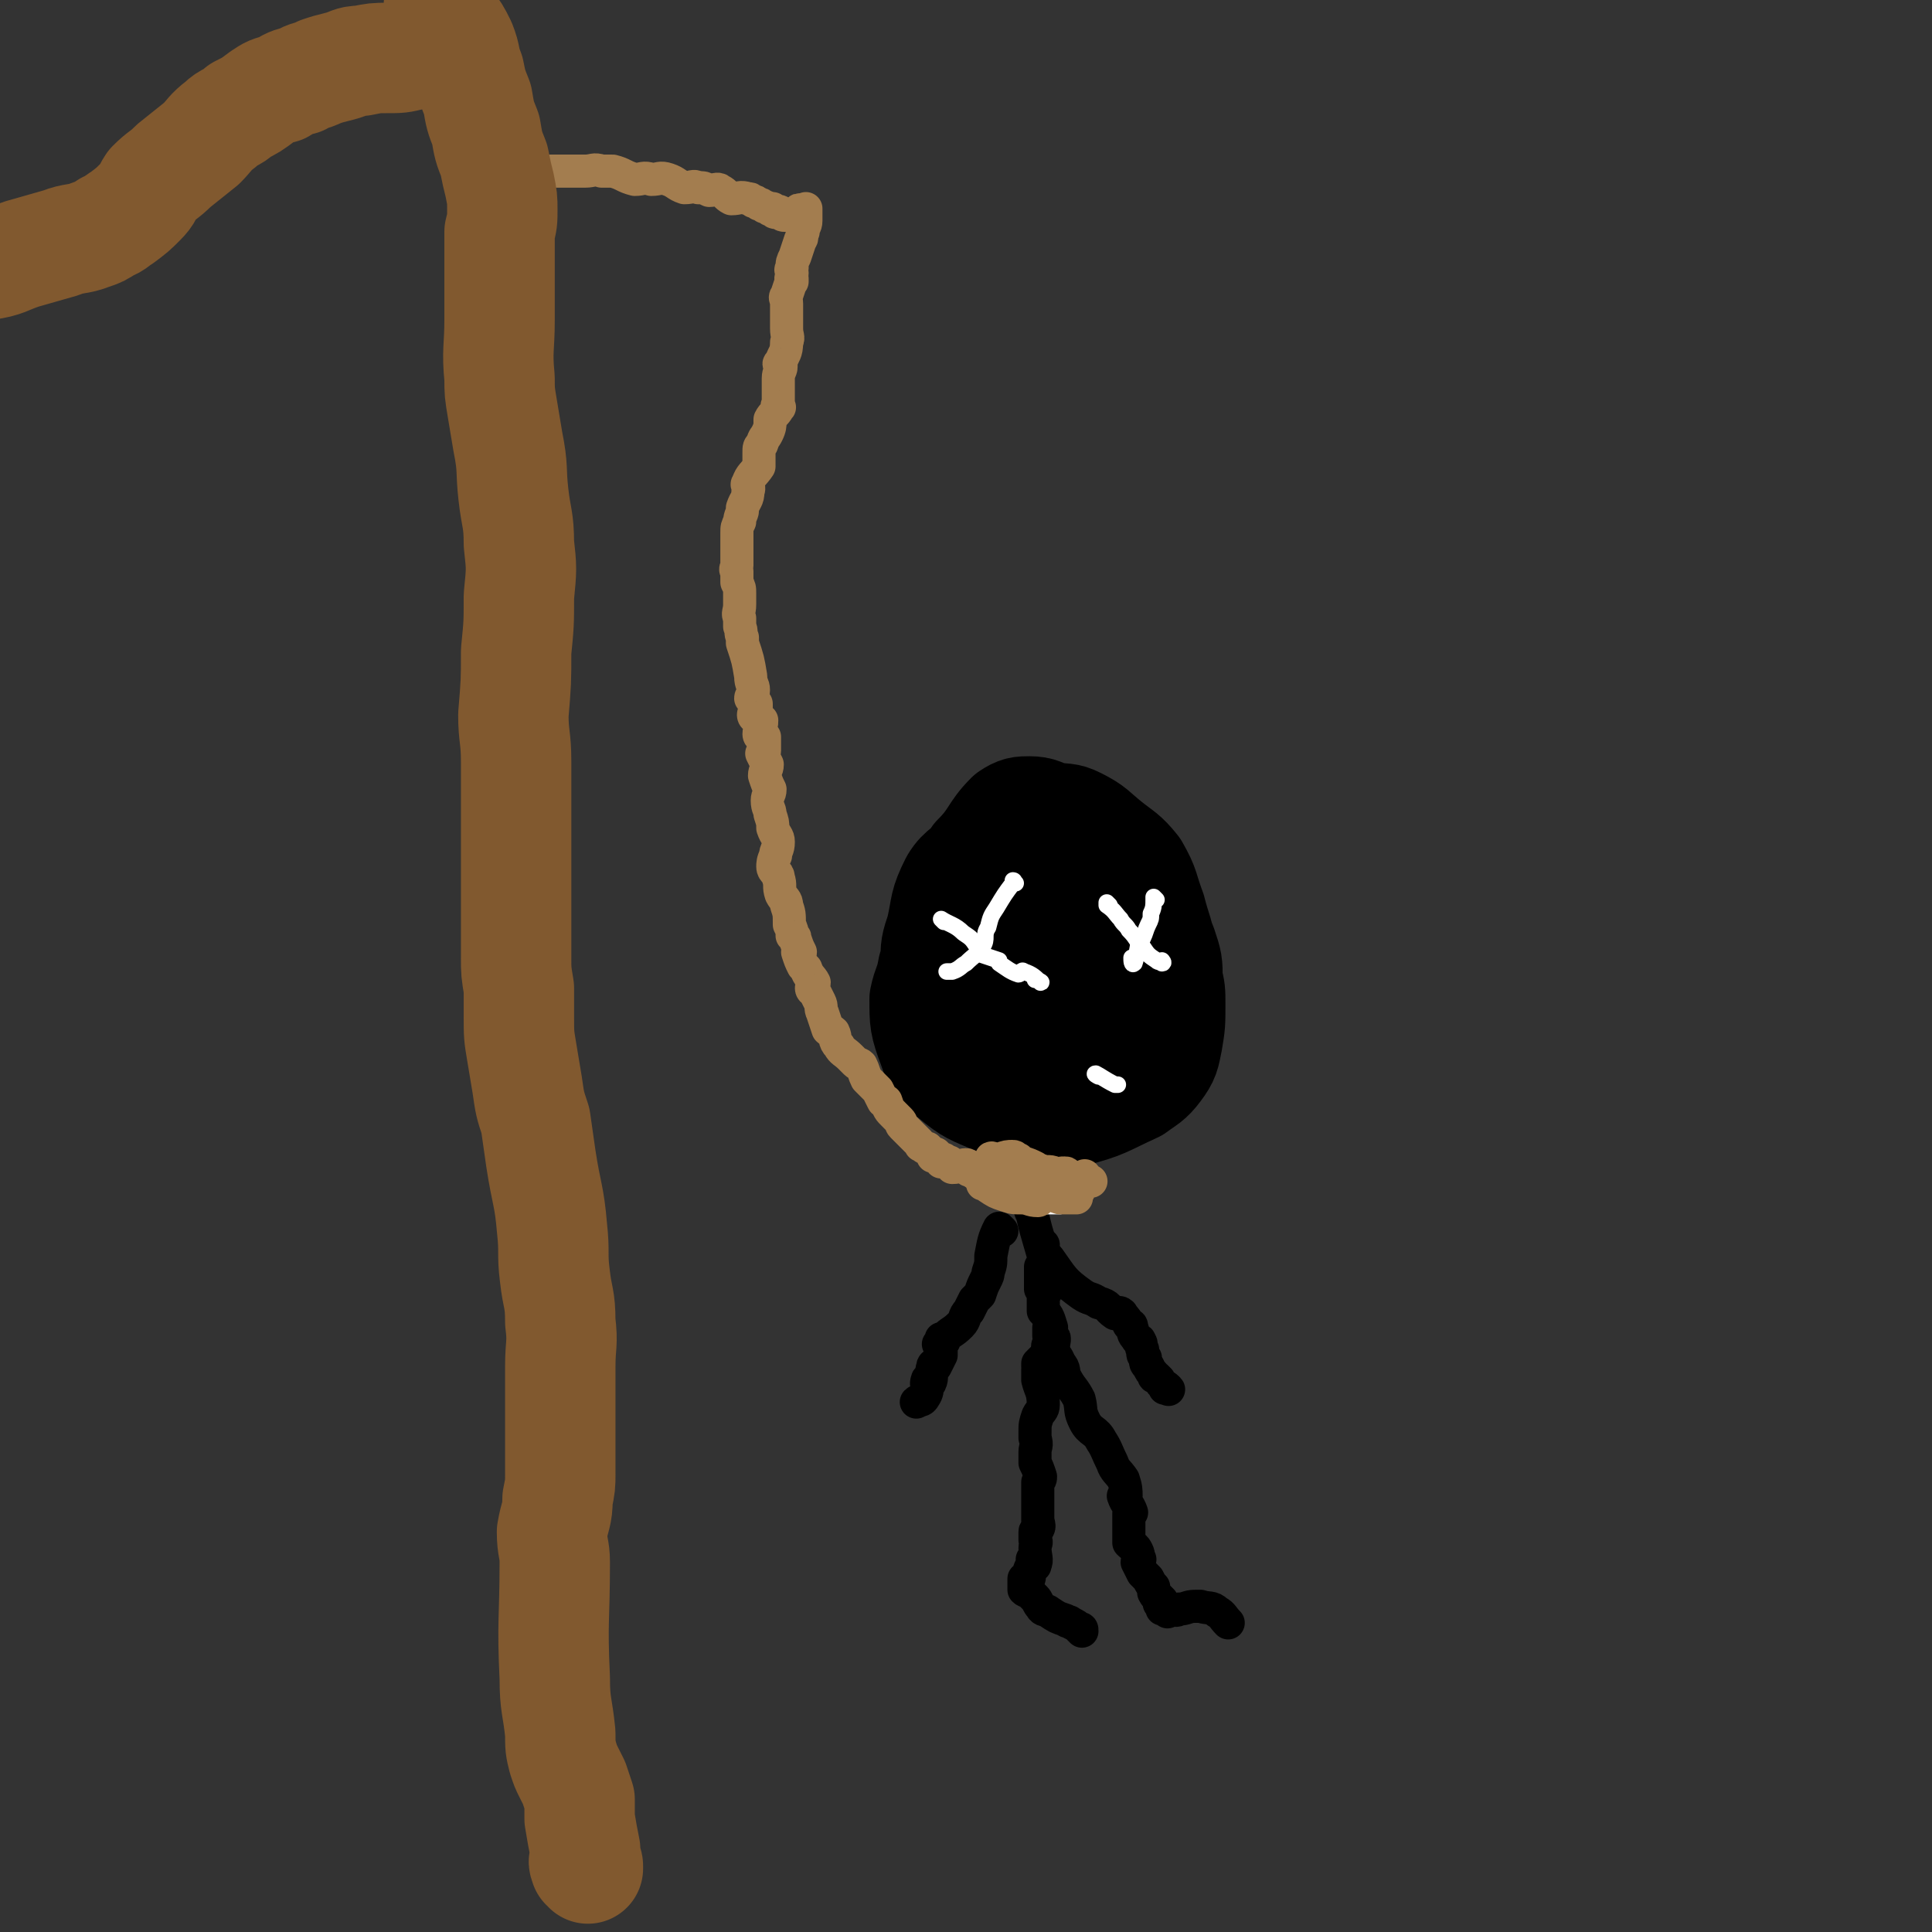 <svg viewBox='0 0 700 700' version='1.1' xmlns='http://www.w3.org/2000/svg' xmlns:xlink='http://www.w3.org/1999/xlink'><rect x="0" y="0" width="700" height="700" fill="#333333" stroke="none"/><g fill='none' stroke='#000000' stroke-width='40' stroke-linecap='round' stroke-linejoin='round'><path d='M356,321c0,0 -1,-1 -1,-1 -3,4 -3,5 -6,10 -3,6 -5,5 -8,11 -2,4 -1,5 -3,10 -1,6 -2,6 -3,11 0,8 0,9 3,17 2,6 3,7 8,11 6,5 7,5 14,8 7,3 7,3 14,4 7,1 8,3 14,1 12,-3 12,-4 23,-9 4,-3 5,-3 8,-7 3,-4 3,-5 4,-10 1,-6 1,-6 1,-13 0,-5 0,-5 -1,-9 0,-6 0,-6 -2,-12 -2,-5 -2,-5 -5,-11 -3,-5 -3,-5 -7,-10 -4,-4 -4,-4 -9,-7 -5,-3 -5,-3 -10,-6 -4,-1 -4,-1 -8,-3 -3,-1 -3,-1 -5,-1 -3,0 -3,1 -5,2 -3,3 -2,3 -5,6 -3,4 -4,4 -7,9 -4,6 -4,6 -8,12 -4,6 -5,6 -7,12 -2,4 -3,5 -2,10 0,4 1,4 4,8 4,5 5,4 10,8 6,4 6,5 13,8 6,3 6,3 12,4 6,1 7,0 13,-1 7,-2 8,-2 13,-6 5,-3 4,-4 7,-9 2,-4 4,-3 5,-7 2,-7 2,-7 1,-14 -1,-9 -2,-9 -4,-17 -3,-8 -2,-8 -6,-15 -4,-5 -5,-5 -10,-9 -5,-4 -5,-5 -11,-8 -4,-2 -4,-1 -9,-2 -4,-1 -4,-2 -8,-2 -3,0 -4,0 -7,2 -6,6 -5,8 -12,15 -3,5 -5,4 -8,9 -4,8 -3,8 -5,17 -2,6 -2,6 -2,12 0,6 -1,7 2,11 3,6 4,6 10,10 6,4 6,4 13,7 6,2 6,3 12,2 11,-2 13,-1 22,-8 9,-6 9,-8 13,-18 2,-6 2,-9 -2,-14 -15,-15 -19,-19 -37,-26 -4,-2 -5,4 -7,9 -6,13 -6,13 -8,27 -1,7 -1,8 2,13 3,6 4,6 10,11 4,3 4,4 9,4 7,1 7,0 14,-1 6,-2 6,-2 11,-6 3,-2 3,-3 5,-7 3,-5 3,-5 4,-10 0,-3 -2,-3 -3,-6 -1,-4 0,-5 -2,-7 -1,-2 -3,-2 -5,-1 -4,1 -4,2 -7,4 -5,4 -5,4 -9,9 -3,3 -3,3 -5,8 -2,4 -2,5 -2,9 0,3 0,3 2,5 0,1 0,0 1,0 5,1 6,4 10,2 3,-1 3,-3 4,-7 0,-2 -1,-2 -2,-4 -2,-3 -2,-3 -3,-6 -2,-1 -2,-1 -3,-3 -1,-1 -1,-1 -2,-2 -1,-1 -1,-1 -2,-2 0,0 0,0 -1,-1 0,0 0,0 -1,0 0,-1 0,-1 -1,0 -1,0 -1,0 -2,1 -2,3 -2,3 -4,6 0,2 -1,1 -1,3 0,2 1,2 2,5 '/></g>
<g fill='none' stroke='#000000' stroke-width='12' stroke-linecap='round' stroke-linejoin='round'><path d='M371,424c0,0 -1,-1 -1,-1 0,0 0,0 0,1 0,0 0,0 0,0 1,0 0,-1 0,-1 0,3 1,4 2,9 0,2 0,2 1,4 0,2 0,2 1,4 2,9 3,10 5,19 0,1 -1,-1 -2,0 0,2 0,3 0,5 0,0 0,0 0,0 0,1 0,2 0,3 1,1 1,0 2,1 0,0 -1,0 -1,1 0,3 0,3 0,6 0,0 0,0 0,0 2,2 2,3 3,6 0,0 -1,0 -1,0 0,2 0,2 0,3 1,1 2,0 2,1 0,1 0,2 -1,3 0,2 0,2 0,3 0,2 0,2 0,3 0,0 0,0 0,0 0,-1 0,-1 0,-2 0,0 0,0 0,1 '/><path d='M363,446c0,0 -1,-1 -1,-1 -2,4 -2,5 -3,10 0,3 0,3 -1,6 0,1 0,1 -1,3 -1,2 -1,2 -2,5 -1,1 -1,1 -2,2 -1,2 -1,2 -2,4 -2,2 -1,3 -3,5 -3,3 -3,2 -6,5 -1,0 -1,0 -1,0 0,0 1,0 1,1 -1,0 -1,0 -2,1 0,0 0,0 1,1 0,2 0,2 0,3 -1,2 -1,2 -2,4 0,0 -1,-1 -1,0 -1,3 0,4 -1,6 0,0 -1,-2 -1,-1 -1,2 1,3 -1,6 -1,2 -2,1 -3,2 '/><path d='M378,451c0,0 -1,-1 -1,-1 1,2 1,4 3,6 5,7 5,8 12,13 3,2 3,1 6,3 4,1 3,2 6,4 1,0 2,-1 2,0 1,0 0,0 1,1 1,1 1,1 2,3 1,0 1,0 1,1 1,2 0,2 2,4 0,1 1,0 1,1 1,1 0,2 1,3 0,2 0,2 1,3 0,2 0,2 1,3 1,2 1,2 2,3 0,1 0,1 1,1 0,0 0,0 1,1 1,2 2,2 3,3 1,1 0,0 -1,0 '/><path d='M381,498c0,0 -1,-1 -1,-1 0,0 0,0 0,1 0,0 0,0 0,0 -1,-2 -1,-2 -2,-4 0,-1 1,-2 0,-2 0,0 -1,1 -2,2 0,0 0,0 0,1 1,0 0,0 0,1 0,2 0,2 0,4 0,0 0,0 0,0 1,4 2,4 2,9 0,2 -1,2 -2,4 -1,3 -1,3 -1,6 0,1 0,1 0,2 1,3 0,3 0,5 0,2 0,2 0,4 1,2 1,2 2,5 0,1 0,1 -1,2 0,2 0,2 0,3 0,2 0,3 0,3 0,1 0,0 0,-1 0,0 0,0 0,0 0,2 0,2 0,4 0,3 0,3 0,5 0,0 0,-1 0,-1 0,2 1,3 0,4 0,1 -1,0 -1,1 0,1 0,1 0,3 1,1 0,1 0,3 0,3 1,4 0,6 0,1 0,-1 -1,-2 0,0 0,1 0,2 0,0 0,0 0,-1 0,0 0,0 0,0 0,1 1,1 0,2 0,0 -1,0 -1,1 0,0 1,0 0,1 0,2 0,2 -1,3 0,1 -1,-1 -1,-1 0,2 0,3 0,4 1,1 1,0 2,1 0,0 0,0 1,1 0,0 0,0 1,1 1,1 1,2 2,3 1,2 2,1 3,2 3,2 3,2 6,3 1,1 1,0 2,1 2,1 2,1 3,2 1,0 1,0 1,1 0,0 0,0 -1,-1 0,0 0,0 0,0 '/><path d='M384,494c0,0 -1,-1 -1,-1 0,0 0,0 0,1 0,0 0,0 0,0 -2,-3 -2,-3 -3,-6 -1,0 0,-1 0,-1 1,0 0,0 0,1 0,0 0,0 0,0 2,3 3,3 4,6 2,2 1,3 2,5 2,4 3,4 5,8 1,4 0,4 2,8 2,4 4,3 6,7 2,3 2,4 4,8 1,3 2,3 4,6 1,3 1,4 1,6 0,0 -1,0 -1,0 1,3 2,3 3,6 0,0 -1,-1 -1,0 0,1 0,2 0,3 0,3 0,3 0,6 0,1 0,1 0,1 0,0 0,0 0,1 2,2 2,1 3,3 1,2 0,2 1,3 0,0 -1,0 -1,1 1,2 1,2 2,4 1,1 1,1 2,2 1,2 1,2 2,3 0,2 0,2 1,3 0,1 -1,-1 -1,-1 1,1 1,1 2,2 0,0 0,0 1,1 0,0 -1,0 -1,1 1,0 1,0 2,1 0,0 0,1 -1,1 0,0 0,0 0,-1 0,0 0,0 0,0 1,1 1,1 2,2 0,0 0,-1 1,-1 2,0 2,1 3,0 3,0 3,-1 6,-1 1,0 1,0 2,0 3,1 4,0 6,2 2,1 2,2 4,4 '/></g>
<g fill='none' stroke='#FFFFFF' stroke-width='6' stroke-linecap='round' stroke-linejoin='round'><path d='M342,334c0,0 -1,-1 -1,-1 0,0 0,0 1,1 0,0 0,0 0,0 0,0 -1,-1 -1,-1 3,2 5,2 8,5 3,2 3,2 5,5 1,1 1,2 2,3 3,1 3,1 6,2 0,1 0,1 0,1 3,2 4,3 7,4 1,0 1,-2 2,-1 3,1 4,2 6,4 1,0 -1,-1 -2,-1 '/><path d='M368,320c0,0 -1,-1 -1,-1 0,0 1,0 0,1 -3,4 -3,4 -6,9 -2,3 -2,3 -3,7 -2,3 0,4 -2,7 -2,3 -3,3 -6,6 -2,1 -2,2 -5,3 -1,0 -1,0 -2,0 '/><path d='M402,328c0,0 -1,-1 -1,-1 0,0 0,0 0,1 3,2 3,3 5,5 1,2 2,2 3,4 3,3 2,3 5,6 2,3 2,3 5,5 1,1 1,0 2,0 0,0 0,0 0,1 0,0 0,0 0,0 1,0 0,-1 0,-1 '/><path d='M419,326c0,0 -1,-1 -1,-1 0,0 0,0 0,1 0,2 0,3 -1,5 0,2 0,2 -1,4 -1,2 -1,3 -2,5 0,0 -1,0 -1,0 -1,4 -1,6 -2,9 -1,1 -1,-1 -1,-2 '/><path d='M398,390c0,0 -2,-1 -1,-1 2,1 3,2 7,4 0,0 0,0 1,0 '/><path d='M376,437c0,0 -1,-1 -1,-1 0,0 0,1 0,1 3,0 3,0 5,0 2,0 2,0 3,0 1,0 1,0 1,0 3,-1 3,-1 6,-2 0,0 0,1 0,1 0,-1 0,-1 0,-1 0,0 0,0 0,0 0,-1 0,-1 0,-1 0,0 0,0 -1,-1 0,0 -1,1 -1,0 -2,0 -1,-1 -3,-2 -1,0 -1,0 -2,0 0,-1 -1,-1 -1,-1 -1,-1 -1,-1 -2,-2 -1,-1 -1,-1 -2,-2 -2,-1 -2,-2 -4,-3 0,0 0,1 -1,1 -2,-1 -2,-2 -5,-3 0,0 0,1 -1,1 -2,0 -2,0 -5,0 0,0 0,0 0,0 0,0 0,0 -1,0 0,0 -1,-1 -1,0 0,0 1,0 0,1 0,2 0,2 -1,3 0,1 0,1 0,1 1,0 0,0 0,0 1,0 1,0 2,0 0,0 -1,0 -1,0 1,0 1,0 2,0 0,0 0,-1 1,0 3,0 3,0 6,1 3,1 3,2 5,4 0,0 -1,-2 0,-1 2,0 3,1 6,2 0,0 -1,0 0,0 1,-1 1,0 3,0 0,0 0,0 1,0 0,0 0,0 1,0 0,0 1,0 1,0 0,-1 0,-1 -1,-2 0,0 0,0 0,-1 0,0 0,1 0,1 0,-1 0,-1 0,-2 '/></g>
<g fill='none' stroke='#A37D4F' stroke-width='12' stroke-linecap='round' stroke-linejoin='round'><path d='M366,427c0,0 -1,-1 -1,-1 0,0 1,1 0,1 -4,0 -5,0 -9,1 0,0 1,0 1,0 0,-1 -1,-1 -1,0 0,0 0,0 0,1 1,0 0,0 0,0 1,0 1,0 2,1 3,2 3,2 6,3 3,1 3,1 6,1 3,0 3,1 6,1 1,0 1,-2 2,-2 3,0 3,0 6,1 0,0 0,0 0,0 3,0 3,0 6,0 0,-1 0,-1 0,-2 0,0 1,0 1,-1 0,0 0,0 -1,-1 0,0 1,1 0,1 0,-1 0,-1 -1,-2 0,0 0,0 -1,-1 -2,-1 -3,0 -5,-1 -1,0 0,-1 -1,-2 -2,-1 -3,0 -5,-1 -1,0 -1,0 -2,-1 -2,-1 -2,-1 -5,-2 0,0 0,0 -1,-1 -1,0 -1,-1 -2,-1 -2,0 -2,0 -5,1 0,0 0,0 -1,0 0,0 0,0 -1,0 0,0 -1,-1 -1,0 0,0 1,0 2,1 0,0 0,0 1,1 0,0 0,1 1,1 3,1 3,1 6,2 2,1 2,1 5,1 1,0 1,-1 2,0 3,0 3,2 6,2 2,1 2,0 5,0 1,-1 1,0 2,0 3,0 5,0 6,0 1,0 -1,0 -2,0 0,-1 1,-1 0,-2 0,0 0,1 -1,1 -2,0 -2,0 -5,0 -1,-1 0,-2 -1,-2 -2,0 -2,0 -5,1 -1,0 -1,0 -1,0 -4,0 -4,0 -7,0 -2,-1 -2,-1 -4,-2 -1,0 0,-1 -1,-1 -3,1 -4,2 -6,2 -1,0 0,-1 -1,-2 -1,0 -1,1 -2,1 -1,0 -1,0 -2,0 0,0 0,0 -1,0 0,0 0,0 -1,0 0,0 -1,0 -1,0 1,0 2,0 4,0 0,0 0,-1 1,0 3,1 3,1 6,2 3,2 3,3 7,4 1,0 1,-1 1,-1 2,0 2,0 3,1 0,0 0,0 1,0 0,0 0,0 0,1 0,0 0,0 0,0 1,0 1,0 2,0 0,0 0,0 -1,0 -1,0 -1,0 -2,0 '/><path d='M369,428c0,0 -1,-1 -1,-1 0,0 0,0 0,1 0,0 0,0 0,0 1,0 0,-1 0,-1 0,0 0,0 0,1 0,0 0,0 0,0 1,0 0,-1 0,-1 0,0 0,0 0,1 0,0 0,0 0,0 -3,-2 -3,-2 -6,-3 -1,0 -1,0 -1,1 -1,0 -1,0 -2,0 -1,-1 -1,-1 -2,-2 -1,0 -1,0 -2,1 0,0 0,0 -1,0 0,0 0,0 -1,0 0,-1 0,-1 -1,-2 0,0 0,1 -1,1 0,-1 0,-2 -1,-2 -2,0 -2,1 -5,1 -1,-1 0,-1 -1,-2 -1,0 -1,0 -2,-1 0,0 -1,1 -1,1 0,-1 0,-1 -1,-2 0,0 0,0 -1,-1 0,0 0,1 -1,1 0,-1 0,-1 -1,-2 0,0 0,0 -1,-1 -1,0 -1,0 -2,-1 -1,0 0,0 -1,-1 -1,-1 -1,-1 -2,-2 -1,-1 -1,-1 -2,-2 -1,-1 -1,-1 -2,-2 -1,-1 0,-1 -1,-2 -1,-1 -1,-1 -2,-2 -2,-2 -2,-2 -3,-5 -1,0 -1,0 -1,0 -1,-2 -1,-2 -2,-4 -1,-1 -1,-1 -2,-2 -1,-1 -1,-1 -2,-2 -1,-2 -1,-3 -2,-5 -1,-1 -1,0 -2,-1 -1,-1 -1,-1 -2,-2 -2,-2 -3,-2 -4,-4 -2,-2 -1,-3 -2,-5 -1,-1 -1,0 -2,-1 -1,-3 -1,-3 -2,-6 -1,-2 0,-2 -1,-4 -1,-2 -1,-2 -2,-4 0,0 -1,0 -1,-1 0,-1 1,-1 1,-2 -1,-2 -2,-2 -3,-5 0,0 0,0 -1,-1 -1,-2 -1,-2 -2,-5 0,0 1,1 1,0 -1,-2 -1,-2 -2,-5 0,-1 0,0 -1,-1 0,-2 0,-2 -1,-4 0,-4 0,-4 -1,-7 0,-2 -1,-2 -2,-4 -1,-3 0,-3 -1,-6 0,-2 -2,-2 -2,-4 0,-1 0,-2 1,-4 0,-2 1,-2 1,-5 0,-2 -1,-2 -2,-5 0,-2 0,-2 -1,-5 0,-2 -1,-2 -1,-5 0,-2 1,-2 1,-4 -1,-2 -1,-2 -2,-5 0,-2 1,-2 1,-4 -1,-2 -1,-2 -2,-4 0,0 1,0 1,-1 0,-2 0,-2 0,-5 -1,0 -2,0 -2,-1 0,-2 1,-2 1,-5 -1,0 -1,0 -2,-1 0,0 -1,0 -1,-1 0,-1 1,-1 1,-2 0,-1 0,-1 0,-2 -1,-1 -1,-1 -2,-2 0,-1 1,-1 1,-3 0,-2 -1,-2 -1,-5 -1,-6 -1,-6 -3,-12 0,-1 0,-1 0,-2 -1,-2 0,-2 -1,-4 0,-1 0,-1 0,-3 -1,-2 0,-2 0,-5 0,-2 0,-2 0,-4 0,-2 0,-2 -1,-4 0,-2 0,-2 0,-4 -1,-1 0,-1 0,-2 0,-2 0,-2 0,-4 0,-1 0,-1 0,-2 0,-1 0,-1 0,-2 0,-1 0,-1 0,-2 0,0 0,0 0,-1 0,0 0,0 0,-1 0,-2 0,-2 1,-4 0,-2 1,-3 1,-4 0,-1 0,0 0,-1 1,-3 2,-3 2,-6 1,-2 -1,-2 0,-3 1,-3 2,-3 4,-6 0,-2 0,-2 0,-5 0,-2 0,-2 1,-3 1,-3 1,-2 2,-4 1,-2 1,-3 1,-4 0,-1 0,0 0,-1 1,-2 2,-2 3,-4 1,-1 0,0 0,-1 -1,0 0,0 0,-1 0,0 0,0 0,-1 0,0 0,0 0,-1 0,0 0,0 0,0 0,-1 0,-1 0,-2 0,0 0,0 0,0 0,-3 0,-3 0,-5 0,-2 1,-3 1,-4 0,-1 0,0 0,-1 -1,0 -1,0 0,-1 1,-3 2,-3 2,-7 1,-2 0,-2 0,-5 0,0 0,0 0,-1 0,-2 0,-2 0,-4 0,-1 0,-1 0,-2 0,-1 0,-1 0,-2 0,0 0,0 0,0 0,-2 -1,-2 0,-3 1,-3 1,-3 2,-6 0,0 0,1 0,1 -1,-1 0,-2 0,-3 0,-1 -1,-1 0,-2 0,-2 0,-2 1,-4 1,-3 1,-3 2,-6 1,-1 0,-1 1,-3 0,-2 1,-2 1,-4 0,-1 0,-1 0,-2 0,0 0,0 0,0 0,-1 0,-1 0,-1 0,-1 0,-1 0,-1 0,-1 0,0 0,0 -1,0 -1,0 -1,0 -1,0 -1,0 -1,0 -1,0 0,0 0,1 0,0 0,0 0,0 0,0 0,0 0,0 0,0 0,1 0,1 0,0 0,0 0,0 0,0 0,0 0,0 -1,0 -1,0 -1,0 0,0 0,0 0,0 0,0 0,0 0,0 0,0 -1,0 -1,-1 0,0 1,1 1,1 -1,0 -2,0 -3,0 -1,0 -1,0 -2,0 -1,0 0,-1 -1,-1 -1,-1 -1,0 -2,0 -1,0 0,-1 -1,-1 0,-1 0,0 -1,0 0,0 0,0 0,0 -1,-1 -1,-1 -2,-1 -1,-1 -1,-1 -2,-1 -1,-1 -1,-1 -2,-1 -1,-1 -1,-1 -2,-1 -3,-1 -3,0 -6,0 -2,-1 -2,-2 -4,-3 -1,-1 -2,0 -4,0 -2,-1 -2,-1 -4,-1 -2,-1 -2,0 -5,0 -3,-1 -3,-2 -6,-3 -3,-1 -3,0 -6,0 -3,-1 -3,0 -6,0 -4,-1 -4,-2 -8,-3 -2,0 -2,0 -4,0 -3,-1 -3,0 -6,0 -2,0 -2,0 -4,0 0,0 0,0 -1,0 -3,0 -3,0 -6,0 0,0 0,0 -1,0 -2,0 -2,0 -5,0 0,0 1,0 0,0 -1,1 -1,1 -2,1 -2,1 -2,0 -5,1 0,0 0,1 -1,1 -2,2 -2,2 -4,4 -1,0 -1,0 -2,0 -1,1 -1,1 -2,1 0,0 0,0 -1,0 0,0 0,0 -1,0 0,0 0,1 1,1 1,0 2,0 4,0 '/><path d='M171,22c0,0 -1,0 -1,-1 0,0 0,1 1,1 0,0 0,0 0,0 0,0 -1,-1 -1,-1 1,3 1,4 2,7 1,3 1,3 1,5 0,4 0,4 0,7 0,6 0,6 0,11 1,10 1,10 3,20 1,7 1,7 2,15 1,5 2,5 2,10 1,5 0,5 1,10 1,4 2,4 2,8 1,4 0,4 0,7 0,4 0,4 0,7 0,9 0,9 0,18 -1,14 -1,14 -1,28 0,5 0,5 0,10 0,4 -1,4 0,9 0,3 1,3 1,6 0,4 0,4 0,8 0,6 1,6 1,12 0,6 0,6 0,11 0,6 0,6 0,13 0,6 -1,6 0,13 0,6 1,6 1,13 0,5 0,5 0,11 0,8 -1,8 0,16 0,10 1,10 1,19 0,9 -1,9 0,18 0,8 0,8 1,17 1,6 1,6 1,12 1,8 0,8 1,15 1,6 3,6 5,12 2,7 0,8 2,15 1,6 1,6 3,13 1,6 1,6 2,12 1,6 1,6 2,12 1,6 1,6 1,12 0,5 1,6 0,11 0,9 -1,9 -2,18 0,3 1,3 1,7 0,2 0,2 -2,4 -1,2 -1,1 -3,2 '/></g>
<g fill='none' stroke='#81592F' stroke-width='40' stroke-linecap='round' stroke-linejoin='round'><path d='M160,3c0,0 -1,-1 -1,-1 1,2 2,3 3,6 3,4 3,4 5,8 2,5 1,5 3,10 1,5 1,5 3,10 1,6 1,6 3,11 1,6 1,6 3,11 1,5 1,5 2,9 1,5 1,5 1,9 0,4 0,4 -1,8 0,4 0,4 0,7 0,4 0,4 0,8 0,4 0,4 0,8 0,5 0,5 0,9 0,10 -1,11 0,21 0,5 0,5 1,11 1,6 1,6 2,12 2,10 1,10 2,19 1,9 2,9 2,18 1,9 1,9 0,19 0,10 0,10 -1,20 0,11 0,11 -1,23 0,8 1,8 1,17 0,10 0,10 0,20 0,7 0,7 0,15 0,6 0,6 0,13 0,6 0,6 0,11 0,6 0,6 0,12 0,5 0,5 1,11 0,5 0,5 0,10 0,7 0,7 1,13 1,6 1,6 2,12 1,7 1,7 3,13 1,7 1,7 2,14 2,13 3,13 4,25 1,9 0,9 1,17 1,9 2,8 2,17 1,8 0,8 0,16 0,7 0,7 0,14 0,7 0,7 0,14 0,5 0,5 0,11 0,4 0,4 -1,9 0,6 -1,6 -2,12 0,6 1,6 1,11 0,21 -1,21 0,42 0,10 1,10 2,20 0,5 0,5 1,9 1,3 1,3 2,5 1,2 1,2 2,4 1,3 1,3 2,6 0,4 0,4 0,7 1,6 1,6 2,11 0,1 0,2 0,2 0,1 0,-1 0,-1 0,2 0,3 0,4 0,1 -1,-1 0,-1 0,0 1,1 1,2 0,0 0,0 0,1 0,0 0,0 0,-1 0,0 0,0 0,0 0,1 -1,0 -1,0 '/><path d='M165,13c0,0 0,-1 -1,-1 -2,1 -2,1 -4,2 -2,1 -2,1 -5,3 -3,1 -3,2 -6,3 -4,1 -4,1 -9,1 -4,0 -4,0 -9,1 -4,0 -4,1 -8,2 -4,1 -4,1 -7,2 -4,2 -4,1 -7,3 -4,1 -4,1 -7,3 -4,1 -4,1 -7,3 -4,3 -4,3 -8,5 -3,3 -4,2 -7,5 -4,3 -4,4 -7,7 -5,4 -5,4 -10,8 -4,4 -4,3 -8,7 -2,3 -1,3 -4,6 -3,3 -3,3 -7,6 -2,1 -2,2 -5,3 -3,2 -3,2 -6,3 -5,2 -6,1 -11,3 -7,2 -7,2 -14,4 -6,2 -6,3 -13,4 -4,1 -6,-1 -8,-1 0,0 2,-1 3,0 0,0 0,1 0,1 '/></g>
</svg>